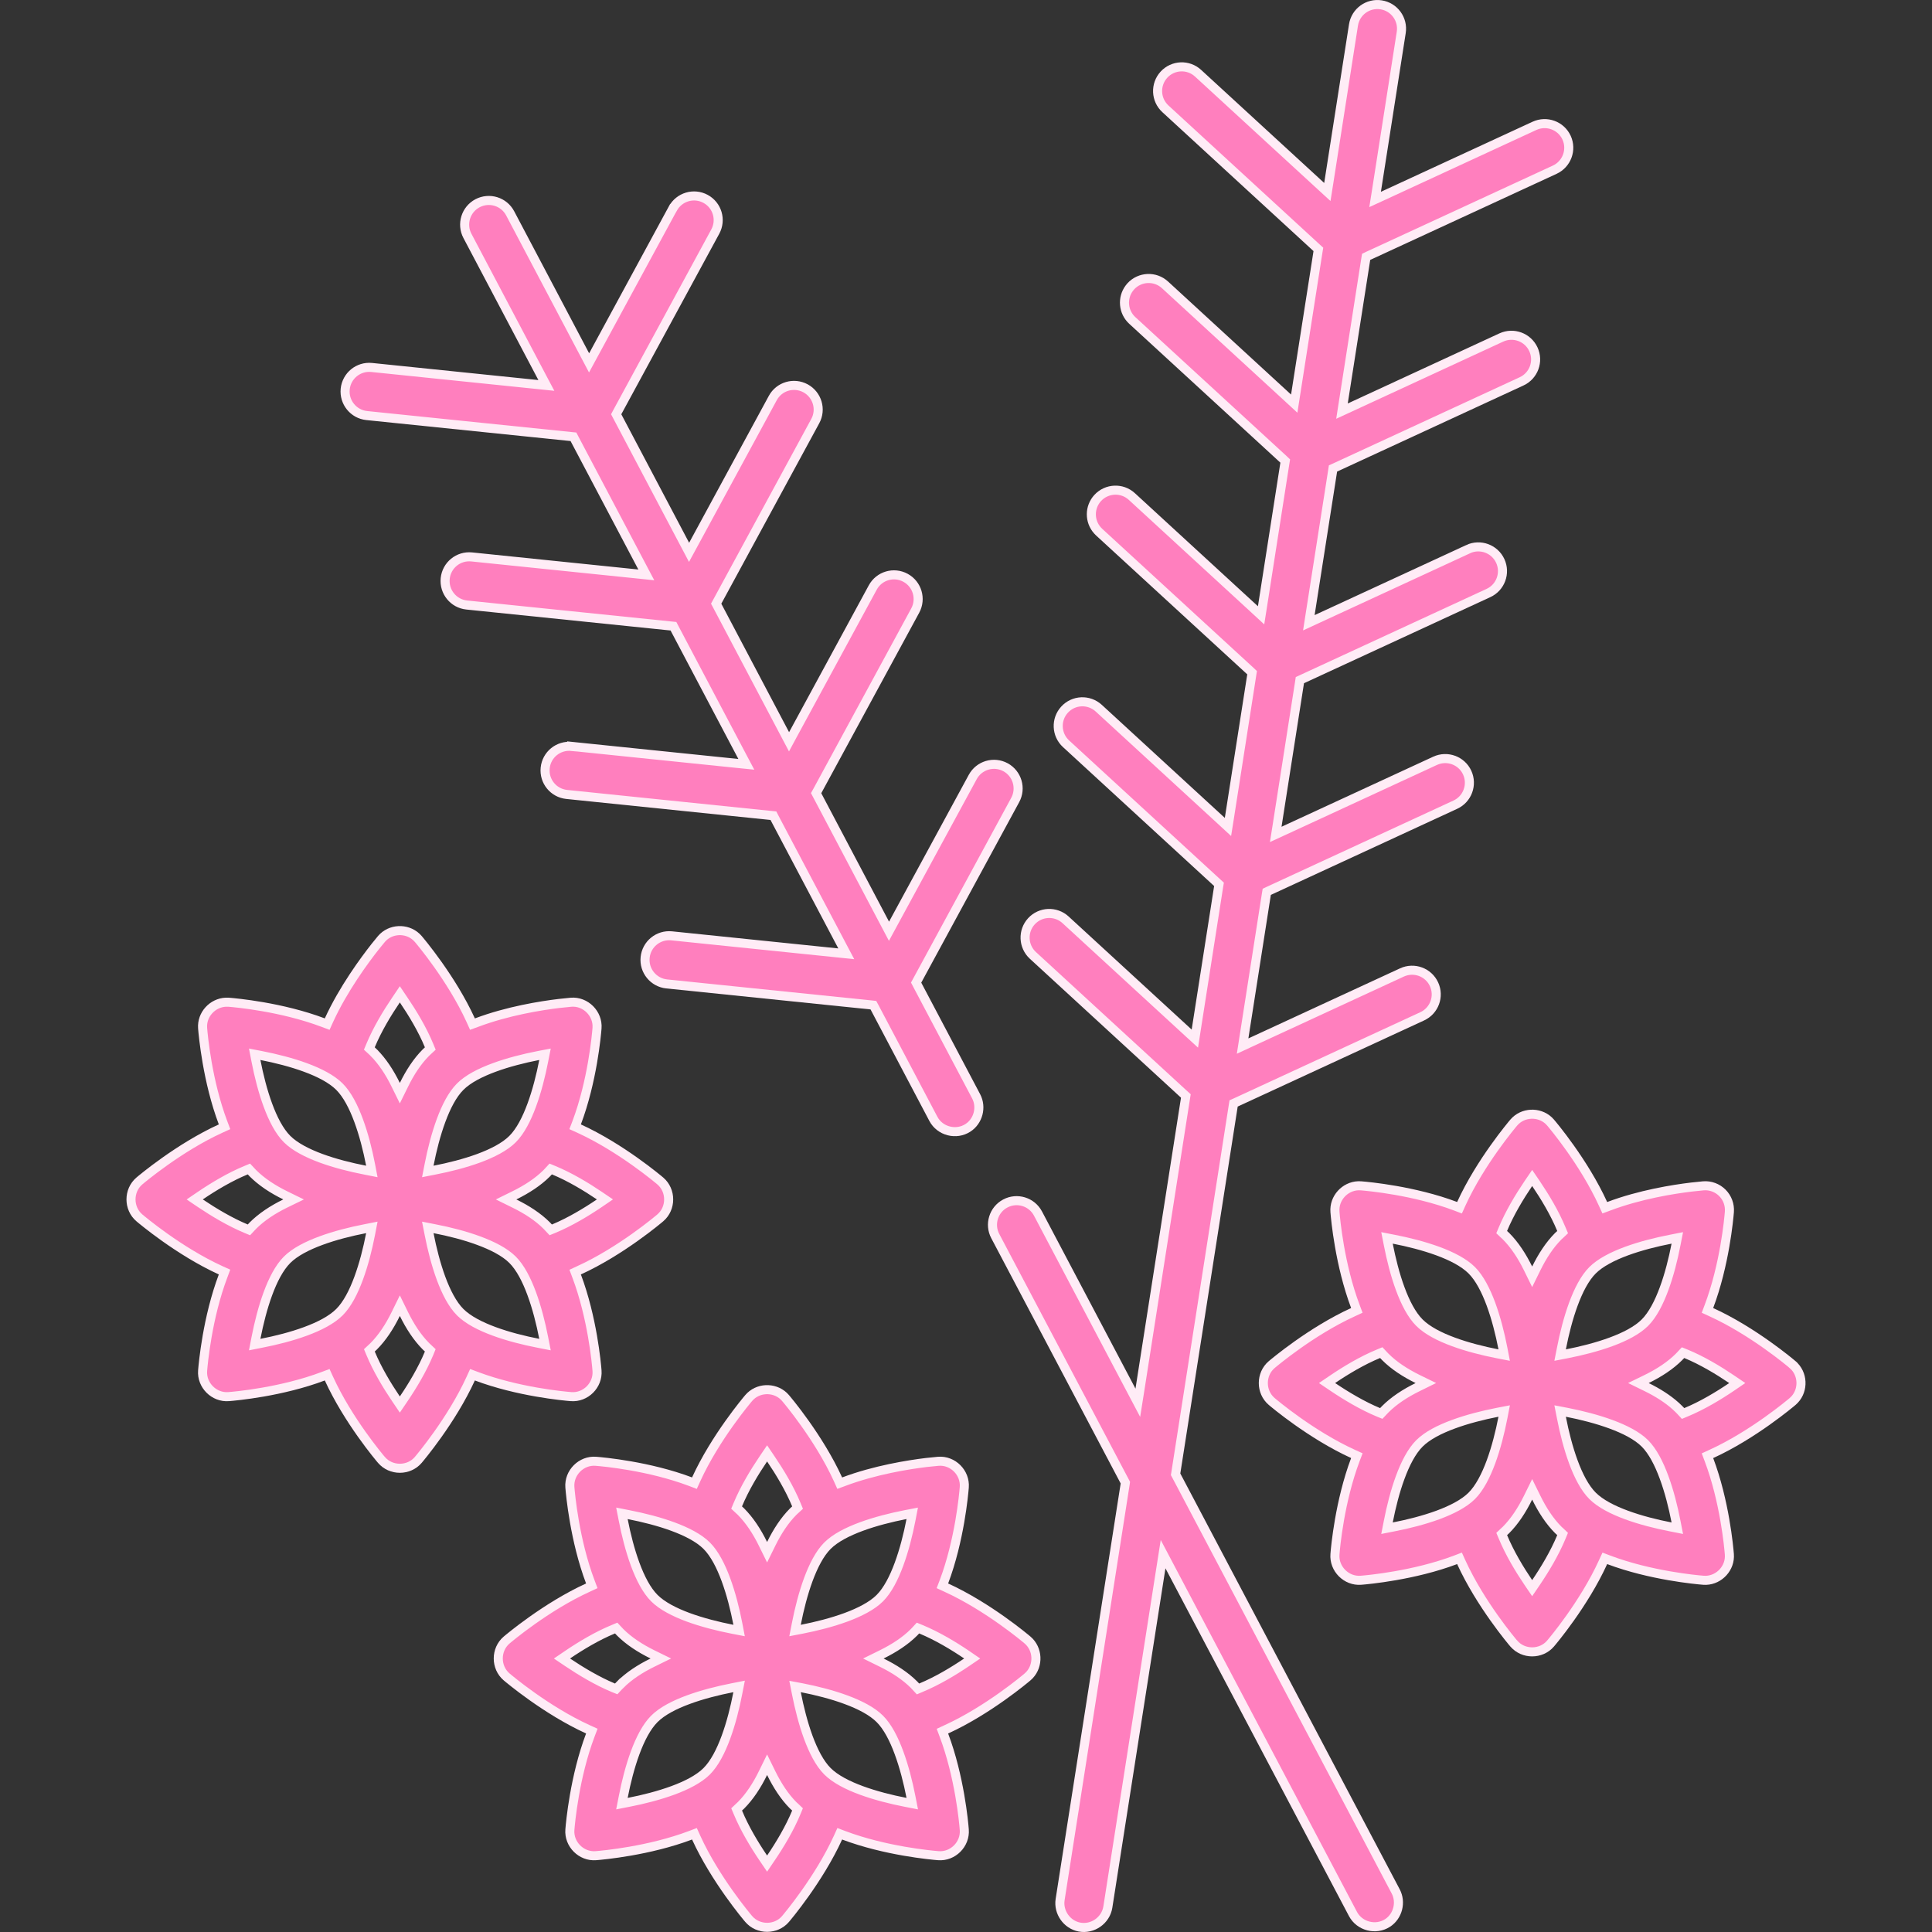 <svg xmlns="http://www.w3.org/2000/svg" fill="none" viewBox="0 0 64 64" height="64" width="64">
<rect x="0" y="0" width="64" height="64" fill="#333333" stroke="none"/>
<g clip-path="url(#clip0_1_3622)">
<path stroke-width="0.3" stroke="#FFECF6" fill="#FF7FBE" d="M45.751 0.16C46.188 0.228 46.486 0.637 46.418 1.074L45.596 6.331L45.552 6.607L45.807 6.49L50.831 4.169C51.233 3.984 51.708 4.158 51.894 4.559C52.079 4.961 51.903 5.436 51.502 5.622L45.327 8.474L45.255 8.509L45.242 8.588L44.498 13.342L44.455 13.619L44.709 13.502L49.733 11.18C50.135 10.995 50.611 11.17 50.796 11.571C50.981 11.972 50.806 12.448 50.405 12.633L44.23 15.486L44.157 15.519L44.145 15.599L43.4 20.353L43.357 20.63L43.612 20.512L48.637 18.191L48.636 18.19C49.037 18.005 49.513 18.181 49.698 18.582C49.883 18.983 49.709 19.459 49.308 19.644L43.133 22.497L43.06 22.531L43.048 22.61L42.304 27.365L42.26 27.641L42.515 27.524L47.539 25.203C47.941 25.018 48.416 25.192 48.602 25.593C48.787 25.995 48.611 26.471 48.21 26.656L42.035 29.509L41.963 29.543L41.95 29.622L41.206 34.376L41.163 34.653L41.417 34.535L46.441 32.214C46.843 32.028 47.319 32.204 47.504 32.605C47.689 33.007 47.514 33.481 47.113 33.667L40.938 36.52L40.865 36.553L40.852 36.633L38.951 48.789L38.943 48.838L38.967 48.882L46.235 62.656C46.425 63.016 46.306 63.478 45.966 63.7C45.576 63.953 45.036 63.813 44.819 63.403L38.74 51.883L38.529 51.483L38.459 51.929L36.699 63.174C36.63 63.615 36.194 63.921 35.756 63.836C35.34 63.755 35.053 63.345 35.118 62.926L37.272 49.164L37.279 49.115L37.256 49.071L32.97 40.948C32.763 40.557 32.913 40.072 33.304 39.866C33.695 39.66 34.179 39.81 34.385 40.201L37.481 46.069L37.692 46.469L37.763 46.022L39.27 36.386L39.283 36.305L39.224 36.252L34.216 31.649C33.891 31.35 33.869 30.844 34.168 30.518C34.467 30.193 34.973 30.171 35.299 30.471L39.374 34.216L39.581 34.405L39.624 34.129L40.368 29.374L40.381 29.295L40.321 29.24L35.313 24.637C34.988 24.338 34.967 23.832 35.266 23.507C35.565 23.181 36.071 23.16 36.397 23.459L40.472 27.204L40.678 27.394L40.722 27.117L41.465 22.363L41.477 22.284L41.419 22.229L36.41 17.627L36.353 17.568C36.084 17.265 36.083 16.801 36.363 16.496C36.663 16.171 37.169 16.149 37.494 16.448L41.569 20.193L41.775 20.383L41.819 20.105L42.562 15.351L42.575 15.272L42.517 15.217L37.508 10.615C37.203 10.335 37.166 9.872 37.408 9.548L37.46 9.484C37.76 9.159 38.266 9.137 38.592 9.436L42.667 13.181L42.873 13.371L42.916 13.095L43.66 8.34L43.673 8.261L43.613 8.207L38.605 3.604C38.28 3.305 38.259 2.799 38.558 2.473C38.857 2.148 39.363 2.126 39.688 2.426L43.764 6.171L43.97 6.36L44.014 6.083L44.836 0.827C44.904 0.39 45.314 0.092 45.751 0.16Z"></path>
<path stroke-width="0.3" stroke="#FFECF6" fill="#FF7FBE" d="M22.288 6.91C22.499 6.522 22.984 6.377 23.373 6.588C23.762 6.799 23.905 7.284 23.694 7.673L20.45 13.651L20.412 13.723L20.449 13.793L22.695 18.049L22.826 18.297L22.96 18.051L25.6 13.185C25.81 12.797 26.296 12.653 26.685 12.864C27.073 13.075 27.218 13.561 27.007 13.949L23.762 19.928L23.724 19.998L23.762 20.069L26.007 24.325L26.138 24.573L26.271 24.326L28.911 19.462C29.122 19.073 29.607 18.929 29.996 19.14C30.385 19.351 30.529 19.837 30.318 20.226L27.074 26.204L27.035 26.274L27.073 26.346L29.318 30.601L29.449 30.849L29.583 30.602L32.224 25.738C32.434 25.35 32.92 25.205 33.309 25.416C33.697 25.627 33.841 26.113 33.63 26.501L30.386 32.48L30.348 32.55L30.385 32.621L32.336 36.317C32.526 36.677 32.406 37.139 32.065 37.36C31.676 37.614 31.136 37.475 30.92 37.065L28.97 33.368L28.932 33.298L28.852 33.289L22.086 32.594C21.646 32.548 21.326 32.156 21.371 31.716C21.416 31.276 21.808 30.956 22.25 31.001L27.755 31.567L28.034 31.596L27.903 31.348L25.657 27.093L25.62 27.021L25.54 27.013L18.773 26.317C18.334 26.272 18.014 25.879 18.06 25.439C18.105 25 18.496 24.681 18.938 24.726V24.725L24.443 25.291L24.723 25.319L24.592 25.072L22.346 20.816L22.309 20.745L22.229 20.737L15.462 20.042C15.022 19.997 14.703 19.603 14.748 19.163C14.793 18.724 15.184 18.404 15.626 18.449L21.132 19.015L21.41 19.044L21.279 18.796L19.033 14.54L18.996 14.469L18.916 14.461L12.149 13.766C11.71 13.72 11.391 13.327 11.435 12.888C11.481 12.448 11.872 12.128 12.313 12.173L17.819 12.739L18.099 12.768L17.968 12.521L15.484 7.814C15.278 7.424 15.428 6.94 15.818 6.733C16.21 6.527 16.694 6.676 16.9 7.067L19.383 11.773L19.514 12.021L19.648 11.774L22.287 6.91H22.288Z"></path>
<path stroke-width="0.3" stroke="#FFECF6" fill="#FF7FBE" d="M12.637 31.103C12.931 30.759 13.468 30.737 13.792 31.039L13.854 31.103C13.906 31.164 14.96 32.408 15.594 33.798L15.651 33.925L15.783 33.877C16.816 33.487 17.928 33.312 18.52 33.241L18.917 33.2C19.398 33.161 19.815 33.58 19.777 34.061C19.758 34.3 19.621 35.819 19.102 37.195L19.052 37.326L19.18 37.384C20.569 38.018 21.815 39.072 21.875 39.123C22.242 39.437 22.242 40.027 21.875 40.341C21.817 40.391 20.568 41.449 19.18 42.081L19.053 42.14L19.102 42.271C19.621 43.647 19.759 45.167 19.777 45.405C19.815 45.886 19.399 46.303 18.917 46.265C18.679 46.246 17.159 46.108 15.783 45.589L15.652 45.54L15.594 45.667C14.96 47.057 13.905 48.302 13.854 48.363C13.54 48.73 12.951 48.73 12.637 48.363L12.636 48.362C12.582 48.3 11.528 47.054 10.896 45.667L10.838 45.54L10.707 45.589C9.331 46.109 7.811 46.246 7.573 46.265C7.092 46.303 6.674 45.886 6.712 45.405C6.731 45.166 6.869 43.646 7.389 42.27L7.438 42.138L7.311 42.081C5.92 41.446 4.68 40.396 4.615 40.341C4.248 40.028 4.248 39.437 4.615 39.123C4.679 39.069 5.923 38.017 7.311 37.384L7.438 37.326L7.389 37.195C6.869 35.819 6.731 34.3 6.712 34.061C6.676 33.609 7.041 33.216 7.484 33.199L7.573 33.2C7.812 33.219 9.331 33.356 10.707 33.876L10.838 33.925L10.896 33.797C11.371 32.757 12.085 31.794 12.433 31.353L12.637 31.103ZM13.11 43.527C12.908 43.94 12.665 44.312 12.377 44.6C12.357 44.62 12.339 44.636 12.312 44.661L12.236 44.732L12.276 44.828C12.499 45.367 12.825 45.907 13.121 46.344L13.245 46.527L13.369 46.344C13.666 45.907 13.991 45.366 14.214 44.828L14.253 44.732L14.178 44.661C14.15 44.635 14.133 44.62 14.113 44.6C13.825 44.312 13.583 43.94 13.38 43.527L13.245 43.252L13.11 43.527ZM12.1 40.702C11.609 40.797 11.09 40.929 10.632 41.098C10.178 41.265 9.768 41.474 9.51 41.732C9.252 41.99 9.042 42.4 8.875 42.854C8.706 43.312 8.575 43.832 8.479 44.323L8.437 44.541L8.655 44.498C9.146 44.403 9.665 44.271 10.123 44.102C10.577 43.935 10.987 43.725 11.245 43.467C11.503 43.209 11.713 42.799 11.88 42.345C12.049 41.887 12.181 41.368 12.276 40.877L12.318 40.659L12.1 40.702ZM14.214 40.877C14.309 41.368 14.442 41.887 14.61 42.345C14.778 42.799 14.987 43.21 15.245 43.468C15.503 43.726 15.914 43.935 16.367 44.102C16.825 44.271 17.344 44.403 17.835 44.498L18.054 44.541L18.011 44.323C17.915 43.832 17.783 43.312 17.614 42.854C17.447 42.4 17.238 41.99 16.98 41.732C16.722 41.474 16.311 41.265 15.857 41.098C15.4 40.929 14.881 40.797 14.39 40.702L14.171 40.659L14.214 40.877ZM8.15 38.764C7.612 38.986 7.071 39.311 6.634 39.608L6.45 39.733L6.634 39.857C7.087 40.162 7.627 40.483 8.149 40.701L8.246 40.741L8.316 40.666C8.342 40.638 8.358 40.62 8.378 40.6C8.666 40.312 9.037 40.069 9.45 39.867L9.725 39.733L9.45 39.598C9.037 39.396 8.666 39.153 8.378 38.865C8.359 38.845 8.341 38.826 8.317 38.8L8.246 38.724L8.15 38.764ZM18.173 38.8C18.148 38.827 18.132 38.845 18.112 38.865C17.824 39.153 17.452 39.395 17.039 39.598L16.765 39.733L17.039 39.868C17.452 40.07 17.824 40.312 18.112 40.6C18.132 40.62 18.148 40.639 18.173 40.666L18.244 40.741L18.34 40.702C18.879 40.478 19.42 40.153 19.856 39.857L20.039 39.732L19.856 39.608C19.419 39.312 18.879 38.987 18.34 38.764L18.243 38.724L18.173 38.8ZM8.479 35.142C8.574 35.633 8.706 36.153 8.875 36.611C9.042 37.065 9.252 37.475 9.51 37.733C9.768 37.991 10.178 38.2 10.632 38.368C11.089 38.536 11.609 38.668 12.1 38.763L12.318 38.806L12.276 38.587C12.181 38.096 12.049 37.577 11.88 37.12C11.713 36.666 11.503 36.256 11.245 35.998C10.987 35.74 10.577 35.53 10.123 35.363C9.665 35.194 9.145 35.062 8.654 34.966L8.437 34.924L8.479 35.142ZM17.835 34.966C17.344 35.062 16.825 35.194 16.367 35.363C15.913 35.53 15.502 35.739 15.244 35.998C14.986 36.256 14.777 36.666 14.61 37.12C14.442 37.577 14.309 38.096 14.214 38.587L14.171 38.806L14.39 38.763C14.881 38.668 15.4 38.536 15.858 38.368C16.312 38.2 16.723 37.991 16.98 37.733C17.238 37.475 17.447 37.065 17.614 36.611C17.783 36.153 17.915 35.633 18.011 35.142L18.054 34.924L17.835 34.966ZM13.121 33.122C12.825 33.558 12.499 34.098 12.275 34.637L12.235 34.733L12.312 34.804C12.338 34.829 12.357 34.845 12.377 34.865V34.866C12.665 35.154 12.908 35.525 13.11 35.938L13.245 36.212L13.38 35.938C13.582 35.525 13.824 35.154 14.112 34.866C14.132 34.846 14.152 34.828 14.178 34.804L14.254 34.734L14.214 34.637C13.992 34.099 13.666 33.559 13.369 33.122L13.245 32.938L13.121 33.122Z"></path>
<path stroke-width="0.3" stroke="#FFECF6" fill="#FF7FBE" d="M24.803 46.31C25.097 45.965 25.634 45.944 25.958 46.245L26.02 46.31C26.072 46.371 27.126 47.615 27.76 49.005L27.817 49.132L27.949 49.083C28.982 48.694 30.094 48.519 30.686 48.447L31.083 48.407C31.565 48.368 31.981 48.786 31.943 49.268C31.924 49.507 31.787 51.026 31.268 52.402L31.218 52.532L31.346 52.591C32.735 53.225 33.981 54.279 34.041 54.33C34.386 54.625 34.407 55.162 34.105 55.487L34.041 55.548C33.983 55.598 32.734 56.655 31.346 57.288L31.219 57.347L31.268 57.478C31.787 58.854 31.925 60.373 31.943 60.612C31.981 61.093 31.565 61.51 31.083 61.472C30.845 61.453 29.325 61.315 27.949 60.796L27.818 60.746L27.76 60.874C27.126 62.263 26.071 63.509 26.02 63.57C25.706 63.937 25.117 63.937 24.803 63.57L24.802 63.569C24.748 63.507 23.695 62.26 23.062 60.874L23.004 60.746L22.873 60.796C21.497 61.315 19.977 61.453 19.739 61.472C19.258 61.51 18.84 61.093 18.878 60.612C18.897 60.373 19.035 58.853 19.555 57.477L19.605 57.345L19.477 57.287C18.086 56.653 16.846 55.603 16.781 55.548C16.414 55.234 16.414 54.644 16.781 54.33C16.845 54.276 18.088 53.224 19.477 52.591L19.604 52.532L19.555 52.402C19.035 51.026 18.897 49.506 18.878 49.268C18.84 48.786 19.258 48.368 19.739 48.407C19.978 48.425 21.497 48.563 22.873 49.082L23.004 49.132L23.062 49.004C23.695 47.617 24.753 46.368 24.803 46.31ZM25.276 58.734C25.074 59.147 24.831 59.519 24.543 59.807C24.523 59.827 24.505 59.843 24.477 59.868L24.402 59.939L24.442 60.034C24.666 60.574 24.991 61.114 25.287 61.551L25.411 61.734L25.535 61.551C25.832 61.114 26.157 60.573 26.38 60.034L26.419 59.939L26.344 59.867C26.316 59.842 26.298 59.827 26.278 59.807C25.99 59.519 25.749 59.147 25.546 58.734L25.411 58.459L25.276 58.734ZM24.266 55.908C23.775 56.004 23.256 56.136 22.798 56.305C22.344 56.472 21.934 56.682 21.676 56.94C21.418 57.198 21.208 57.608 21.041 58.062C20.872 58.52 20.74 59.039 20.645 59.529L20.602 59.748L20.821 59.705C21.312 59.61 21.831 59.477 22.289 59.309C22.743 59.142 23.153 58.933 23.411 58.675C23.669 58.417 23.879 58.006 24.046 57.552C24.215 57.094 24.346 56.575 24.441 56.084L24.484 55.865L24.266 55.908ZM26.38 56.084C26.476 56.575 26.608 57.095 26.776 57.553C26.944 58.007 27.152 58.417 27.41 58.675C27.668 58.933 28.078 59.142 28.532 59.309C28.99 59.477 29.51 59.61 30.001 59.705L30.22 59.748L30.177 59.529C30.081 59.039 29.949 58.52 29.78 58.062C29.613 57.608 29.404 57.198 29.145 56.94C28.887 56.682 28.477 56.472 28.023 56.305C27.566 56.136 27.047 56.004 26.556 55.908L26.337 55.867L26.38 56.084ZM30.339 54.007C30.314 54.033 30.298 54.052 30.278 54.072C29.99 54.36 29.618 54.602 29.205 54.805L28.931 54.94L29.205 55.075C29.618 55.277 29.99 55.519 30.278 55.807C30.298 55.827 30.314 55.846 30.339 55.872L30.41 55.949L30.506 55.908C31.045 55.685 31.586 55.36 32.023 55.064L32.205 54.94L32.023 54.815C31.585 54.518 31.045 54.194 30.506 53.971L30.409 53.931L30.339 54.007ZM20.316 53.971C19.778 54.193 19.237 54.518 18.8 54.815L18.616 54.94L18.8 55.064C19.253 55.369 19.793 55.691 20.315 55.908L20.412 55.947L20.482 55.872C20.508 55.845 20.523 55.827 20.543 55.807L20.544 55.808C20.832 55.52 21.203 55.277 21.616 55.075L21.891 54.94L21.616 54.805C21.203 54.602 20.832 54.36 20.544 54.072C20.525 54.052 20.507 54.033 20.483 54.007L20.412 53.931L20.316 53.971ZM20.645 50.35C20.74 50.841 20.872 51.36 21.041 51.818C21.208 52.272 21.418 52.682 21.676 52.94C21.934 53.198 22.344 53.407 22.798 53.575C23.256 53.743 23.775 53.875 24.266 53.971L24.484 54.013L24.442 53.794C24.347 53.303 24.215 52.784 24.046 52.326C23.879 51.873 23.669 51.462 23.411 51.204C23.153 50.946 22.743 50.737 22.289 50.57C21.831 50.401 21.311 50.27 20.82 50.174L20.602 50.131L20.645 50.35ZM30.001 50.173C29.51 50.269 28.99 50.401 28.532 50.57C28.078 50.737 27.668 50.946 27.41 51.204C27.152 51.462 26.944 51.873 26.776 52.326C26.608 52.784 26.475 53.303 26.38 53.794L26.337 54.013L26.556 53.971C27.047 53.875 27.566 53.743 28.023 53.575C28.477 53.407 28.889 53.198 29.146 52.94C29.404 52.682 29.613 52.271 29.78 51.818C29.949 51.36 30.081 50.84 30.177 50.349L30.219 50.131L30.001 50.173ZM25.287 48.328C24.991 48.765 24.665 49.305 24.441 49.844L24.401 49.94L24.477 50.011C24.505 50.036 24.523 50.053 24.543 50.072C24.831 50.361 25.074 50.732 25.276 51.145L25.411 51.419L25.546 51.145C25.748 50.732 25.99 50.361 26.278 50.072C26.298 50.053 26.317 50.036 26.343 50.012L26.42 49.941L26.38 49.844C26.158 49.306 25.832 48.766 25.535 48.328L25.411 48.145L25.287 48.328Z"></path>
<path stroke-width="0.3" stroke="#FFECF6" fill="#FF7FBE" d="M50.147 37.185C50.441 36.841 50.977 36.819 51.302 37.121L51.363 37.185C51.416 37.247 52.47 38.491 53.103 39.881L53.161 40.008L53.293 39.959C54.325 39.569 55.438 39.394 56.03 39.323L56.427 39.282C56.659 39.263 56.89 39.349 57.056 39.515C57.221 39.68 57.306 39.91 57.288 40.144C57.269 40.382 57.13 41.901 56.611 43.277L56.562 43.408L56.69 43.467C58.078 44.1 59.324 45.154 59.385 45.206V45.207C59.729 45.501 59.751 46.038 59.449 46.362L59.385 46.424C59.326 46.474 58.078 47.531 56.69 48.164L56.562 48.223L56.611 48.353C57.131 49.73 57.268 51.249 57.287 51.487C57.323 51.939 56.959 52.333 56.517 52.35L56.427 52.348C56.188 52.329 54.669 52.191 53.293 51.672L53.162 51.622L53.103 51.75C52.47 53.139 51.415 54.385 51.363 54.445C51.05 54.812 50.46 54.812 50.147 54.445L50.145 54.444C50.092 54.382 49.038 53.136 48.406 51.75L48.348 51.622L48.217 51.672C46.841 52.191 45.321 52.329 45.083 52.348C44.601 52.386 44.184 51.969 44.222 51.487C44.24 51.249 44.379 49.729 44.898 48.352L44.948 48.221L44.82 48.163C43.43 47.529 42.189 46.479 42.125 46.424C41.757 46.11 41.757 45.52 42.125 45.206C42.189 45.152 43.432 44.1 44.82 43.467L44.947 43.408L44.898 43.277C44.379 41.901 44.24 40.382 44.222 40.144C44.186 39.692 44.55 39.297 44.993 39.28L45.083 39.282C45.322 39.301 46.841 39.439 48.217 39.958L48.348 40.008L48.406 39.88C49.039 38.492 50.097 37.244 50.147 37.185ZM50.62 49.61C50.417 50.023 50.175 50.394 49.887 50.683C49.867 50.702 49.849 50.718 49.822 50.743L49.746 50.815L49.786 50.91C50.009 51.449 50.335 51.99 50.631 52.427L50.755 52.609L50.879 52.427C51.176 51.989 51.501 51.449 51.724 50.91L51.763 50.815L51.688 50.743C51.66 50.717 51.642 50.703 51.622 50.683C51.334 50.395 51.092 50.023 50.89 49.61L50.755 49.336L50.62 49.61ZM49.609 46.784C49.118 46.88 48.599 47.012 48.142 47.181C47.688 47.348 47.278 47.557 47.02 47.815C46.762 48.073 46.552 48.484 46.385 48.938C46.216 49.395 46.085 49.914 45.989 50.405L45.946 50.624L46.165 50.581C46.656 50.485 47.175 50.353 47.633 50.185C48.087 50.017 48.497 49.809 48.755 49.551C49.013 49.293 49.222 48.883 49.39 48.429C49.558 47.971 49.691 47.451 49.786 46.96L49.828 46.742L49.609 46.784ZM51.724 46.96C51.819 47.451 51.951 47.971 52.12 48.429C52.287 48.883 52.497 49.293 52.755 49.551C53.013 49.809 53.423 50.018 53.877 50.185C54.335 50.354 54.854 50.486 55.345 50.581L55.563 50.624L55.52 50.405C55.425 49.914 55.293 49.395 55.124 48.938C54.957 48.484 54.748 48.074 54.49 47.815C54.232 47.557 53.821 47.348 53.367 47.181C52.909 47.012 52.39 46.88 51.899 46.784L51.681 46.742L51.724 46.96ZM55.683 44.883C55.658 44.909 55.642 44.928 55.622 44.947C55.334 45.236 54.962 45.478 54.549 45.681L54.274 45.815L54.549 45.95C54.91 46.127 55.24 46.335 55.51 46.577L55.622 46.684C55.642 46.703 55.658 46.721 55.684 46.748L55.754 46.824L55.85 46.784C56.389 46.561 56.929 46.236 57.366 45.94L57.549 45.815L57.366 45.691C56.929 45.395 56.389 45.069 55.85 44.847L55.753 44.808L55.683 44.883ZM45.66 44.847C45.122 45.069 44.581 45.394 44.144 45.69L43.96 45.815L44.145 45.94C44.597 46.245 45.138 46.567 45.66 46.784L45.756 46.823L45.827 46.748C45.853 46.721 45.868 46.703 45.888 46.684C46.176 46.395 46.547 46.153 46.96 45.95L47.234 45.815L46.96 45.681C46.547 45.478 46.176 45.236 45.888 44.947C45.868 44.928 45.851 44.909 45.827 44.883L45.756 44.807L45.66 44.847ZM45.989 41.226C46.085 41.716 46.216 42.236 46.385 42.693C46.552 43.147 46.762 43.557 47.02 43.815C47.278 44.073 47.688 44.283 48.142 44.45C48.599 44.619 49.119 44.751 49.61 44.847L49.828 44.889L49.786 44.67C49.691 44.179 49.558 43.66 49.39 43.202C49.222 42.748 49.013 42.338 48.755 42.08C48.497 41.822 48.087 41.612 47.633 41.445C47.175 41.277 46.656 41.145 46.165 41.05L45.946 41.007L45.989 41.226ZM55.345 41.05C54.854 41.145 54.335 41.277 53.877 41.445C53.423 41.613 53.012 41.822 52.754 42.08C52.496 42.338 52.287 42.748 52.12 43.202C51.951 43.66 51.819 44.18 51.724 44.671L51.681 44.889L51.899 44.847C52.39 44.751 52.91 44.619 53.368 44.45C53.822 44.283 54.232 44.073 54.49 43.815C54.748 43.557 54.957 43.147 55.124 42.693C55.293 42.236 55.425 41.717 55.52 41.226L55.563 41.007L55.345 41.05ZM50.631 39.204C50.335 39.641 50.009 40.181 49.785 40.72L49.745 40.815L49.821 40.887C49.849 40.912 49.867 40.928 49.887 40.948C50.175 41.236 50.417 41.608 50.62 42.02L50.755 42.295L50.89 42.02C51.092 41.608 51.334 41.236 51.622 40.948C51.642 40.929 51.662 40.912 51.688 40.888L51.764 40.816L51.724 40.721C51.502 40.182 51.176 39.642 50.879 39.204L50.755 39.022L50.631 39.204Z"></path>
</g>
<defs>
<clipPath id="clip0_1_3622">
<rect fill="white" height="64" width="64"></rect>
</clipPath>
</defs>
</svg>
